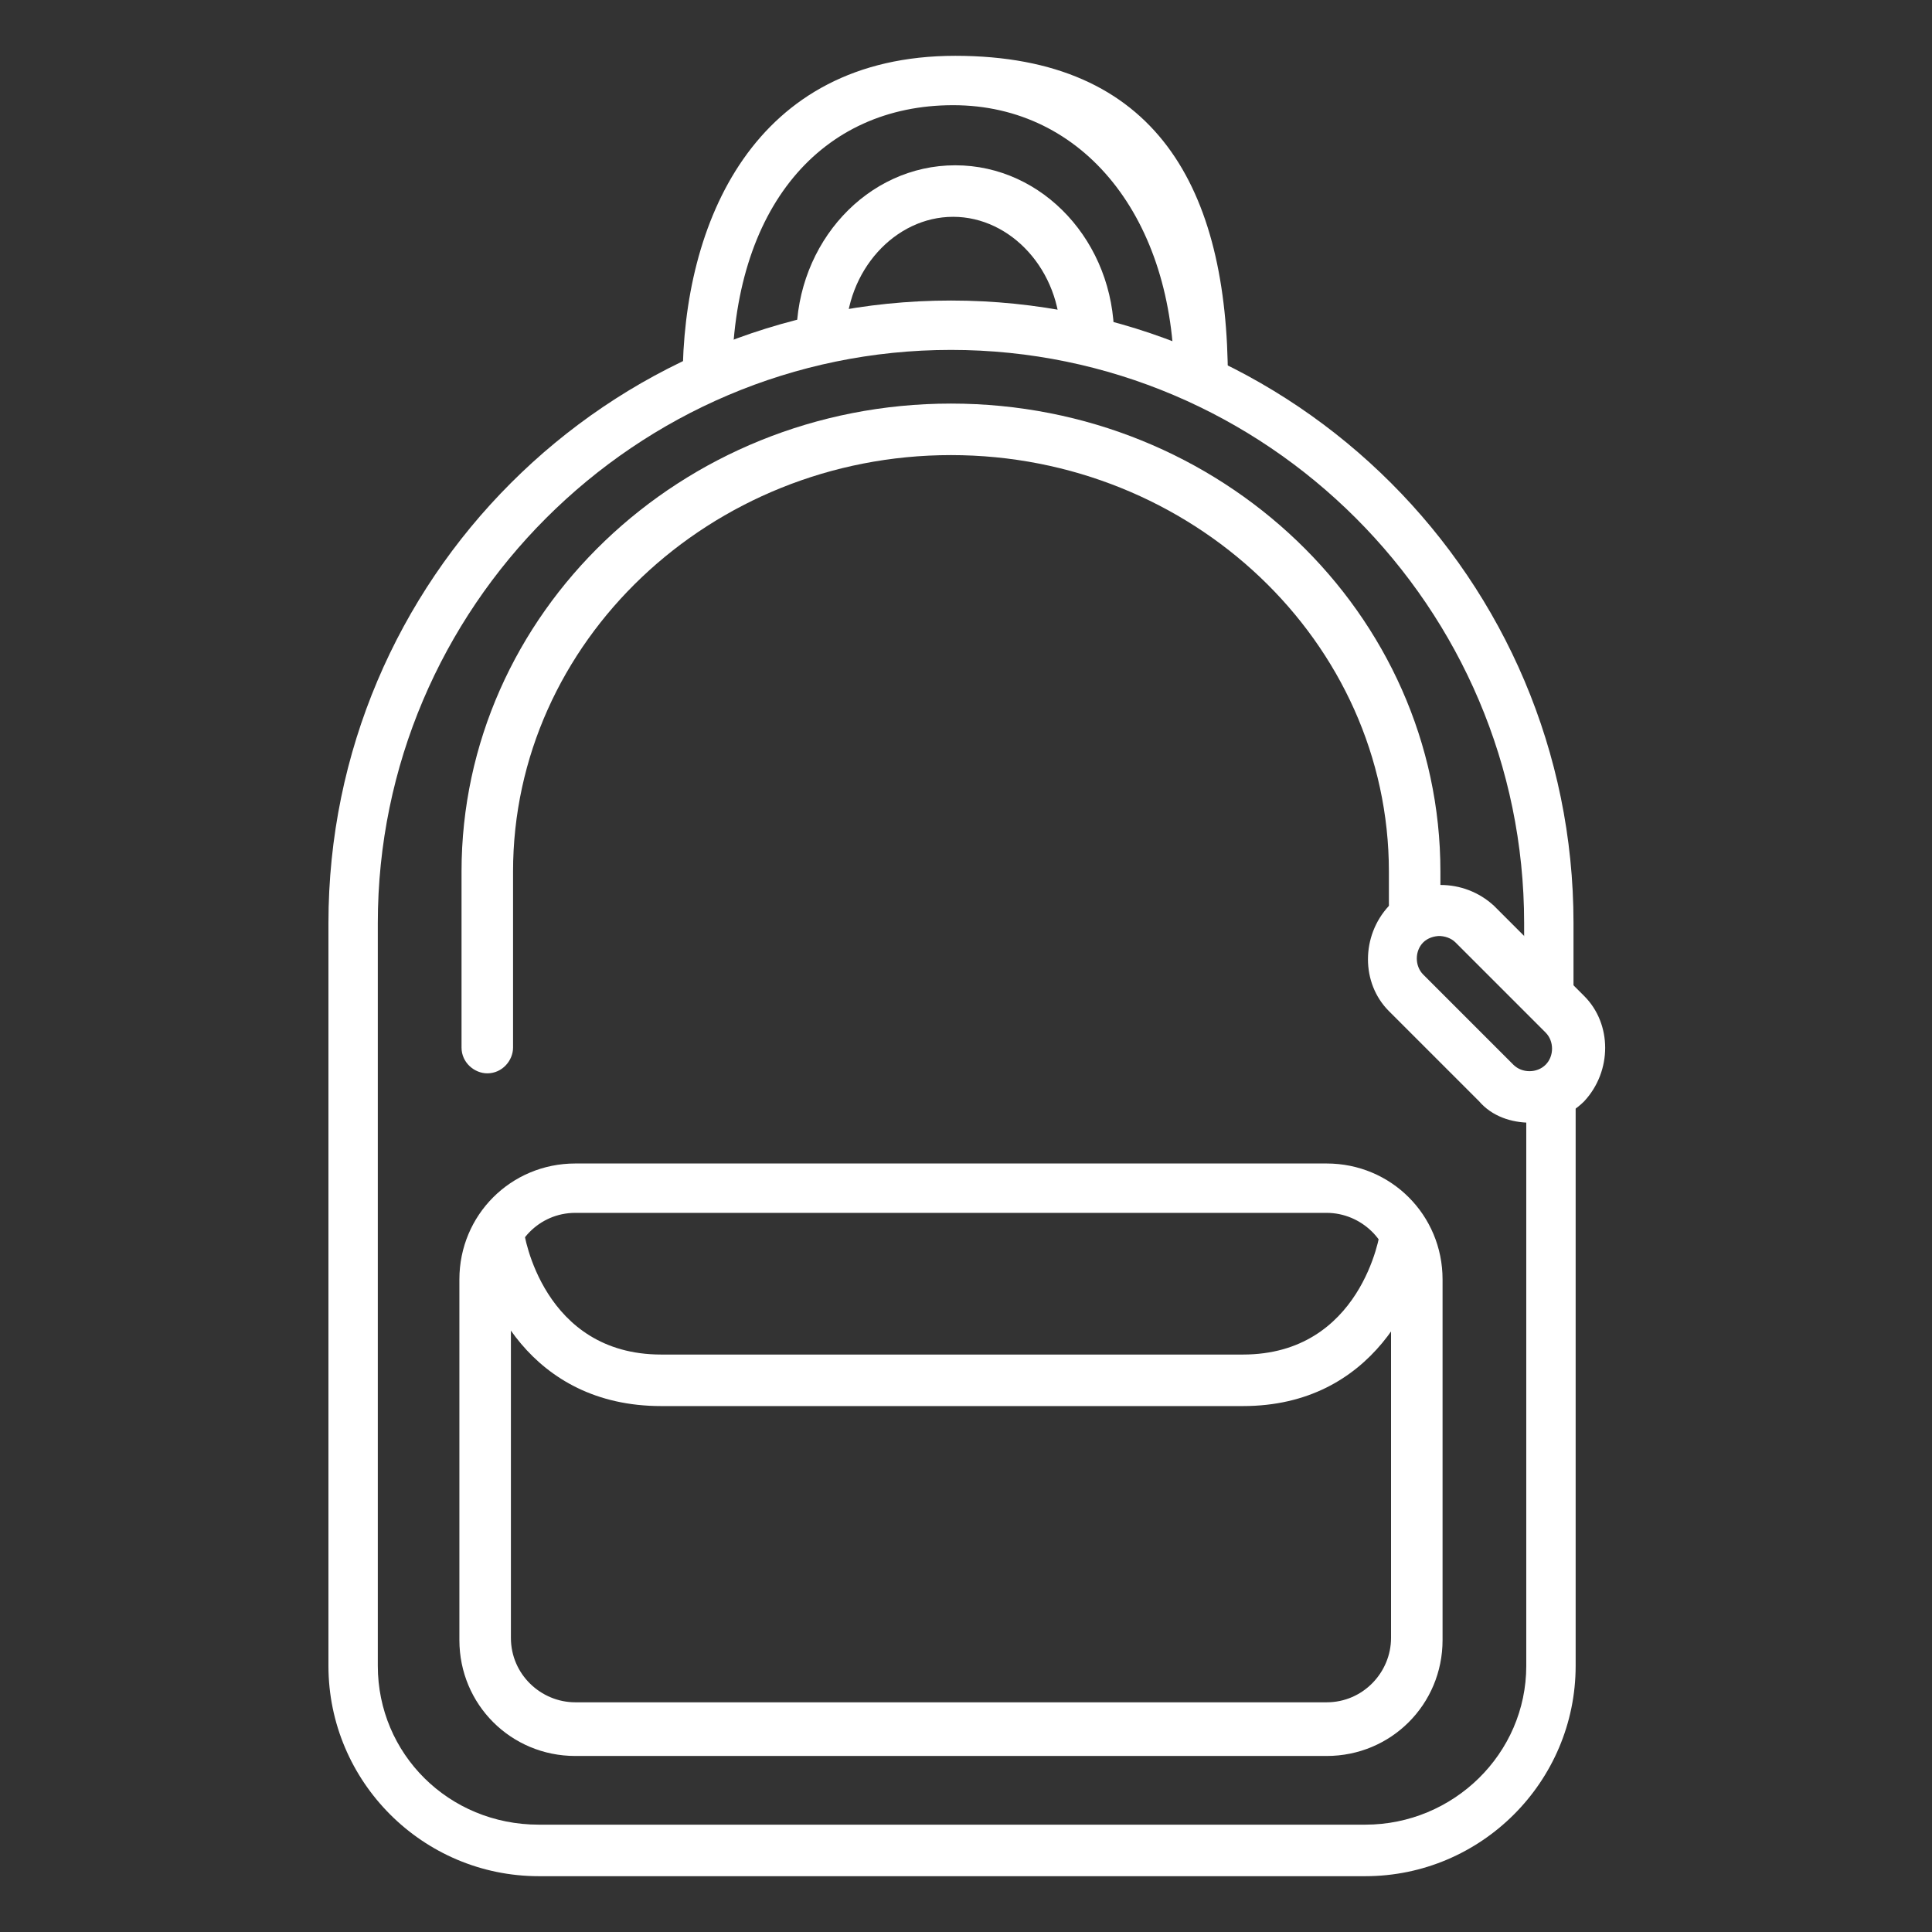 <?xml version="1.0" encoding="UTF-8"?>
<svg xmlns="http://www.w3.org/2000/svg" version="1.1" viewBox="0 0 90 90">
  <rect x="0" y="0" width="90" height="90" fill="#333333" stroke="none"/>
  <defs>
    <style>
      .cls-1 {
        fill: #fff;
      }
    </style>
  </defs>
  <!-- Generator: Adobe Illustrator 28.6.0, SVG Export Plug-In . SVG Version: 1.2.0 Build 709)  -->
  <g>
    <g id="Livello_1">
      <g>
        <path class="cls-1" d="M61.8,81.8H26.8c-3,0-5.4-2.4-5.4-5.4v-16.8c0-3,2.4-5.4,5.4-5.4h35c3,0,5.4,2.4,5.4,5.4v16.8c0,3-2.4,5.4-5.4,5.4ZM26.8,56.5c-1.7,0-3,1.4-3,3v16.8c0,1.7,1.4,3,3,3h35c1.7,0,3-1.4,3-3v-16.8c0-1.7-1.4-3-3-3H26.8Z"/>
        <path class="cls-1" d="M63.6,87.4H25.1c-5.4,0-9.8-4.4-9.8-9.8v-34.6c0-16,13-29,29-29s29,13,29,29v3.5h-2.3v-3.5c0-14.7-12-26.7-26.7-26.7s-26.7,12-26.7,26.7v34.6c0,4.1,3.3,7.4,7.5,7.4h38.5c4.1,0,7.5-3.3,7.5-7.4v-26.7h2.3v26.7c0,5.4-4.4,9.8-9.8,9.8Z"/>
        <path class="cls-1" d="M22.7,50c-.6,0-1.2-.5-1.2-1.2v-8.2c0-12,10.2-21.8,22.8-21.8s22.8,9.8,22.8,21.8v1.5c0,.6-.5,1.2-1.2,1.2s-1.2-.5-1.2-1.2v-1.5c0-10.7-9.2-19.4-20.4-19.4s-20.4,8.7-20.4,19.4v8.2c0,.6-.5,1.2-1.2,1.2Z"/>
        <path class="cls-1" d="M57.9,65.5h-27.1c-6.1,0-8.4-5.1-8.7-7.9l2.3-.3c0,.2.9,5.8,6.4,5.8h27.1c5.5,0,6.4-5.6,6.4-5.8l2.3.3c-.4,2.7-2.6,7.9-8.7,7.9Z"/>
        <g>
          <path class="cls-1" d="M51.7,15.7h-2.3c0-3.1-2.3-5.6-5-5.6s-5,2.5-5,5.6h-2.3c0-4.4,3.3-8,7.4-8s7.4,3.6,7.4,8Z"/>
          <path class="cls-1" d="M57,17.7h-2.3c0-7.5-4.2-12.8-10.3-12.8s-10.3,4.7-10.3,12.8h-2.3c0-7.3,3.3-15.1,12.7-15.1s12.7,6.2,12.7,15.1Z"/>
        </g>
        <path class="cls-1" d="M71.3,52.3c-.9,0-1.8-.3-2.4-1l-4.2-4.2c-1.3-1.3-1.3-3.5,0-4.9,1.3-1.3,3.5-1.3,4.9,0l4.2,4.2c1.3,1.3,1.3,3.5,0,4.9-.7.7-1.6,1-2.4,1ZM67.1,43.6c-.3,0-.6.1-.8.3-.4.4-.4,1.1,0,1.5l4.2,4.2c.4.4,1.1.4,1.5,0,.4-.4.4-1.1,0-1.5l-4.2-4.2c-.2-.2-.5-.3-.8-.3Z"/>
      </g>
    </g>
  </g>
</svg>